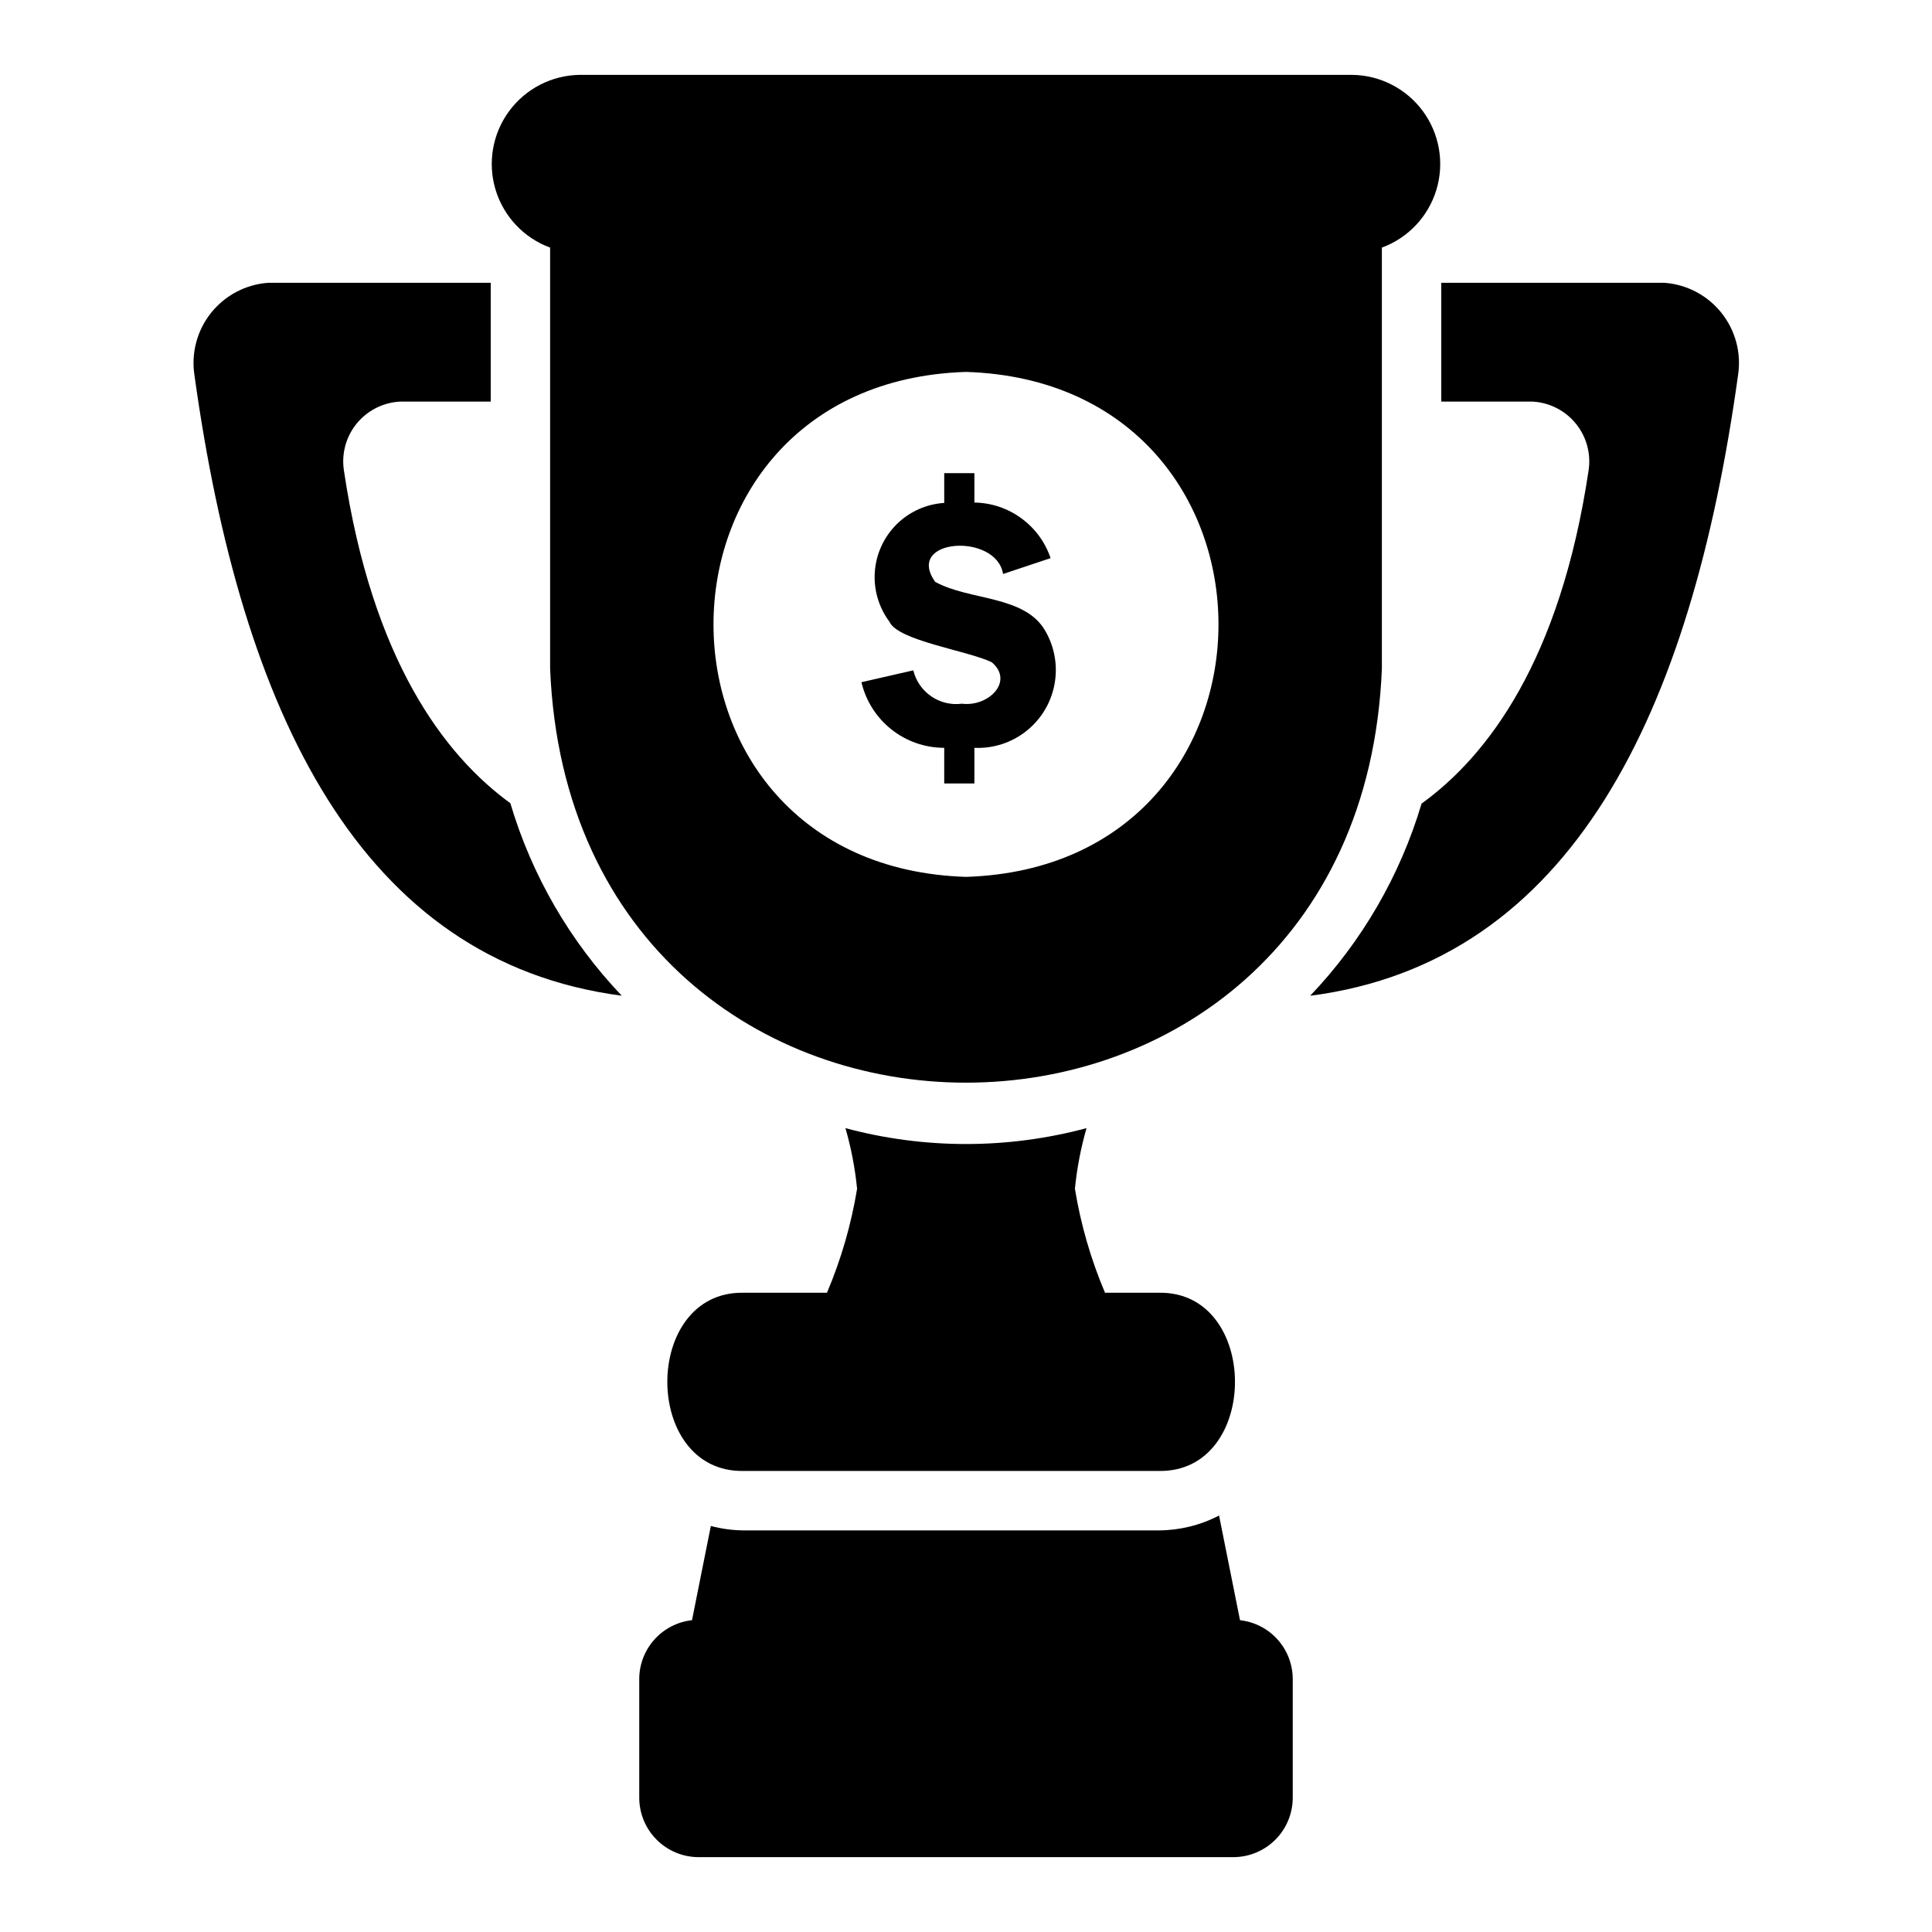 <?xml version="1.0" encoding="UTF-8"?>
<!-- Uploaded to: SVG Repo, www.svgrepo.com, Generator: SVG Repo Mixer Tools -->
<svg fill="#000000" width="800px" height="800px" version="1.1" viewBox="144 144 512 512" xmlns="http://www.w3.org/2000/svg">
 <path d="m486.59 588.93v31.488c-0.004 4.176-1.664 8.176-4.617 11.129-2.949 2.949-6.953 4.609-11.125 4.617h-141.7c-4.172-0.004-8.176-1.664-11.125-4.617-2.953-2.953-4.613-6.953-4.617-11.129v-31.488c0.012-3.856 1.445-7.578 4.023-10.445 2.578-2.871 6.121-4.695 9.957-5.121l4.992-24.965c2.801 0.746 5.684 1.137 8.578 1.172h110.21c5.535-0.035 10.988-1.387 15.898-3.941l5.551 27.738c3.832 0.426 7.375 2.246 9.953 5.117 2.578 2.871 4.008 6.59 4.019 10.445zm-35.422-102.34h-14.328c-3.75-8.832-6.426-18.082-7.977-27.551 0.535-5.441 1.566-10.82 3.078-16.07-20.926 5.613-42.965 5.613-63.891 0 1.516 5.25 2.547 10.629 3.086 16.07-1.555 9.469-4.234 18.719-7.984 27.551h-22.195c-26.816-0.383-26.812 47.613 0 47.23h110.21c26.82 0.387 26.816-47.613 0.004-47.23zm-171.92-129.73c-17.477-12.699-36.582-37.93-44.094-88.09-0.707-4.434 0.5-8.961 3.316-12.457 2.82-3.492 6.988-5.629 11.473-5.879h24.105v-31.488h-59.004c-5.918 0.43-11.391 3.312-15.098 7.949-3.707 4.637-5.309 10.613-4.422 16.48 12.43 89.559 43.953 155.42 113.25 164.5-13.742-14.43-23.863-31.914-29.527-51.016zm230.96-147.24v111.66c-6.016 146.13-214.35 146.24-220.42 0v-111.66c-6.965-2.559-12.32-8.246-14.465-15.352-2.141-7.106-0.816-14.805 3.578-20.789 4.391-5.981 11.34-9.551 18.762-9.641h204.67c7.422 0.09 14.367 3.66 18.762 9.641 4.391 5.984 5.715 13.684 3.574 20.789s-7.5 12.793-14.465 15.352zm-110.21 32.941c-89.207 2.801-89.23 131.01 0 133.82 89.203-2.805 89.227-131.01 0-133.82zm-8.172 55.629c-8.191-11.547 16.223-13.121 17.996-2.078l12.594-4.199c-1.43-4.238-4.141-7.934-7.758-10.57-3.613-2.641-7.957-4.094-12.434-4.164v-7.793h-7.996v7.891c-4.75 0.305-9.227 2.32-12.605 5.664-3.379 3.348-5.434 7.805-5.785 12.551-0.352 4.742 1.023 9.453 3.871 13.266 2.184 5.031 20.727 7.656 27.109 10.738 6.004 5.09-0.867 11.883-7.894 10.992-5.922 0.777-11.48-3.035-12.891-8.84l-13.742 3.144c1.16 4.949 3.961 9.355 7.941 12.512s8.914 4.875 13.996 4.879v9.445h7.996v-9.445h-0.004c4.945 0.227 9.809-1.332 13.703-4.394 3.891-3.059 6.555-7.418 7.5-12.277 0.949-4.859 0.117-9.895-2.34-14.195-5.406-9.656-20.133-8.07-29.258-13.125zm193.25-79.246h-59.125v31.488h24.227c4.484 0.25 8.652 2.387 11.477 5.883 2.82 3.496 4.027 8.023 3.32 12.461-7.535 50.301-26.73 75.523-44.246 88.188-5.676 19.07-15.793 36.527-29.523 50.93 69.363-8.973 100.99-74.945 113.4-164.52 0.891-5.871-0.711-11.848-4.422-16.484-3.707-4.637-9.184-7.519-15.105-7.945z"/>
</svg>
